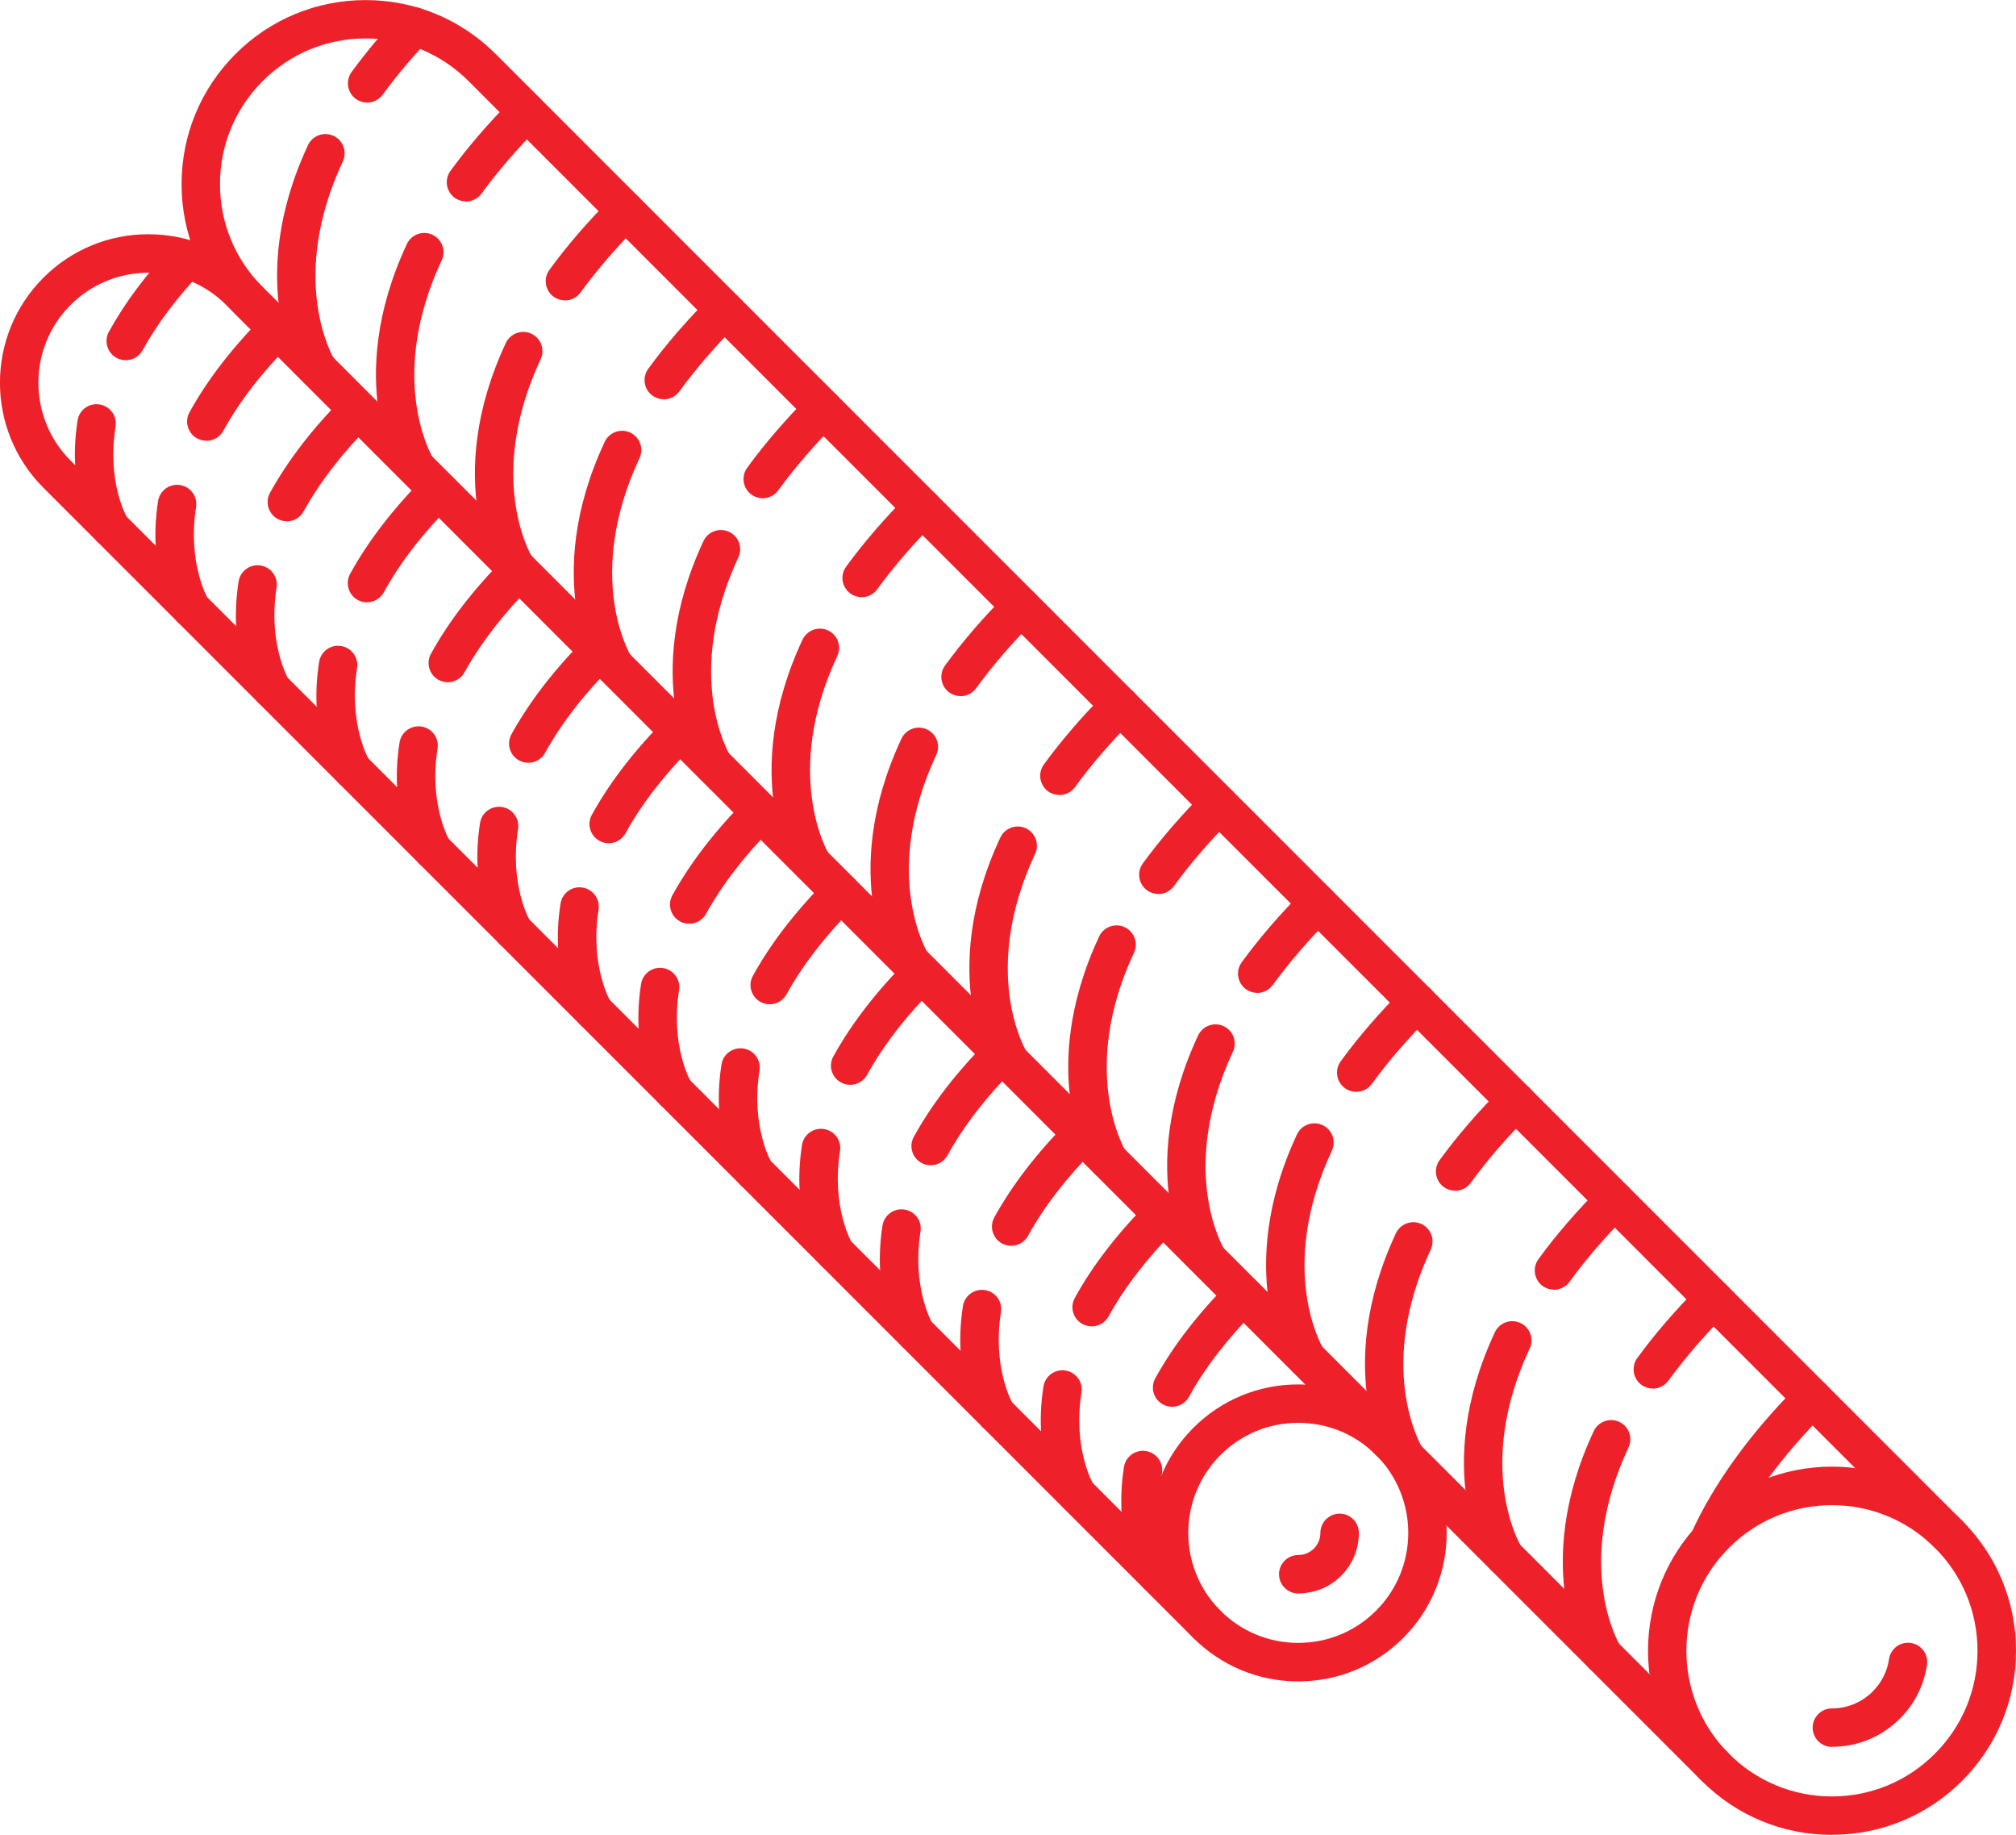 <svg xmlns="http://www.w3.org/2000/svg" id="b" viewBox="0 0 247.15 224.89"><defs><style>.d{fill:#ee212b;stroke-width:0px;}</style></defs><g id="c"><path class="d" d="M224.58,224.89c-6.03,0-11.69-2.35-15.95-6.61-8.79-8.8-8.79-23.11,0-31.91,4.26-4.26,9.93-6.61,15.95-6.61s11.69,2.35,15.96,6.61c4.26,4.26,6.61,9.93,6.61,15.95s-2.35,11.69-6.61,15.95c-4.26,4.26-9.93,6.61-15.96,6.61ZM224.58,184.48c-4.77,0-9.25,1.86-12.62,5.23-6.96,6.96-6.96,18.28,0,25.24,3.37,3.37,7.85,5.23,12.62,5.23s9.25-1.86,12.62-5.23c3.37-3.37,5.23-7.85,5.23-12.62s-1.85-9.25-5.23-12.62c-3.37-3.37-7.85-5.23-12.62-5.23Z"></path><path class="d" d="M224.58,214.11c-1.3,0-2.36-1.06-2.36-2.36s1.06-2.36,2.36-2.36c1.89,0,3.67-.74,5-2.07,1.08-1.09,1.78-2.45,2-3.96.19-1.29,1.38-2.18,2.67-1.99,1.29.19,2.18,1.39,1.99,2.67-.37,2.51-1.52,4.8-3.33,6.61-2.23,2.23-5.19,3.45-8.34,3.45Z"></path><path class="d" d="M210.3,218.97c-.6,0-1.2-.23-1.67-.69L28.87,38.52c-4.26-4.26-6.61-9.93-6.61-15.95s2.35-11.69,6.61-15.95c4.26-4.26,9.93-6.61,15.95-6.61s11.69,2.35,15.95,6.61l179.77,179.76c.92.92.92,2.41,0,3.33-.92.92-2.42.92-3.34,0L57.44,9.94c-3.37-3.37-7.85-5.23-12.62-5.23s-9.25,1.86-12.62,5.23c-3.37,3.37-5.23,7.85-5.23,12.62s1.86,9.25,5.23,12.62l179.77,179.76c.92.92.92,2.41,0,3.33-.46.46-1.06.69-1.67.69Z"></path><path class="d" d="M202.63,170.19c-.48,0-.97-.15-1.39-.45-1.05-.76-1.28-2.24-.52-3.29,2.17-2.98,4.75-5.96,7.67-8.88.92-.92,2.41-.92,3.33,0,.92.92.92,2.41,0,3.33-2.75,2.75-5.16,5.55-7.19,8.33-.46.63-1.18.97-1.91.97Z"></path><path class="d" d="M196.58,205.25c-.79,0-1.56-.4-2-1.12-.29-.48-7.07-11.88.8-28.72.55-1.18,1.96-1.69,3.13-1.14,1.18.55,1.69,1.95,1.14,3.13-6.75,14.43-1.28,23.88-1.05,24.27.67,1.11.31,2.56-.8,3.23-.38.23-.81.34-1.22.34Z"></path><path class="d" d="M190.51,158.07c-.48,0-.97-.15-1.39-.45-1.05-.77-1.28-2.24-.52-3.29,2.17-2.98,4.75-5.97,7.67-8.88.92-.92,2.41-.92,3.33,0,.92.92.92,2.41,0,3.33-2.75,2.74-5.17,5.55-7.19,8.33-.46.63-1.18.97-1.91.97Z"></path><path class="d" d="M184.46,193.13c-.79,0-1.56-.4-2-1.12-.29-.48-7.07-11.88.8-28.72.55-1.18,1.95-1.69,3.13-1.14,1.18.55,1.69,1.95,1.14,3.13-6.74,14.43-1.28,23.88-1.04,24.27.66,1.11.31,2.56-.8,3.23-.38.23-.81.34-1.22.34Z"></path><path class="d" d="M209.45,191.3c-.33,0-.66-.07-.97-.21-1.19-.54-1.71-1.94-1.17-3.12,2.8-6.16,7.25-12.31,13.22-18.28.92-.92,2.41-.92,3.33,0,.92.92.92,2.41,0,3.33-5.57,5.57-9.69,11.25-12.26,16.89-.39.87-1.25,1.38-2.14,1.38Z"></path><path class="d" d="M178.39,145.94c-.48,0-.97-.15-1.39-.45-1.05-.77-1.28-2.24-.52-3.29,2.17-2.98,4.75-5.97,7.67-8.88.92-.92,2.42-.92,3.34,0,.92.92.92,2.41,0,3.33-2.75,2.75-5.17,5.55-7.19,8.33-.46.63-1.18.97-1.91.97Z"></path><path class="d" d="M172.33,181c-.79,0-1.56-.4-2-1.12-.29-.48-7.07-11.88.8-28.72.55-1.18,1.96-1.69,3.13-1.14,1.18.55,1.69,1.96,1.14,3.13-6.74,14.43-1.28,23.88-1.05,24.27.67,1.11.31,2.56-.8,3.23-.38.23-.81.34-1.22.34Z"></path><path class="d" d="M166.26,133.82c-.48,0-.97-.15-1.38-.45-1.06-.77-1.28-2.24-.52-3.29,2.17-2.98,4.75-5.96,7.67-8.89.92-.92,2.42-.92,3.34,0,.92.92.92,2.41,0,3.33-2.75,2.75-5.17,5.55-7.19,8.33-.46.63-1.18.97-1.91.97Z"></path><path class="d" d="M160.2,168.88c-.79,0-1.56-.4-2-1.12-.29-.48-7.06-11.88.8-28.72.55-1.18,1.95-1.69,3.14-1.14,1.18.55,1.69,1.95,1.14,3.13-6.74,14.43-1.28,23.88-1.05,24.27.66,1.11.31,2.56-.8,3.23-.38.23-.8.34-1.22.34Z"></path><path class="d" d="M154.13,121.69c-.48,0-.97-.15-1.39-.45-1.05-.77-1.28-2.24-.52-3.29,2.17-2.98,4.75-5.97,7.67-8.88.92-.92,2.41-.92,3.33,0,.92.92.92,2.41,0,3.33-2.75,2.74-5.16,5.55-7.19,8.33-.46.63-1.18.97-1.91.97Z"></path><path class="d" d="M148.08,156.75c-.79,0-1.56-.4-2-1.12-.3-.48-7.07-11.88.8-28.72.55-1.18,1.95-1.69,3.13-1.14,1.18.55,1.69,1.95,1.14,3.13-6.74,14.43-1.28,23.88-1.04,24.27.66,1.11.31,2.56-.81,3.23-.38.23-.8.34-1.22.34Z"></path><path class="d" d="M142.01,109.57c-.48,0-.97-.15-1.39-.45-1.05-.77-1.28-2.24-.52-3.29,2.17-2.97,4.75-5.96,7.67-8.88.92-.92,2.41-.92,3.33,0,.92.92.92,2.41,0,3.33-2.75,2.75-5.17,5.55-7.19,8.33-.46.63-1.18.97-1.91.97Z"></path><path class="d" d="M135.96,144.63c-.79,0-1.56-.4-2.01-1.13-.29-.48-7.07-11.88.8-28.72.55-1.18,1.96-1.69,3.13-1.14,1.18.55,1.69,1.96,1.14,3.13-6.81,14.57-1.11,24.17-1.05,24.26.68,1.11.33,2.56-.78,3.24-.38.24-.81.35-1.23.35Z"></path><path class="d" d="M129.88,97.44c-.48,0-.97-.15-1.39-.45-1.05-.77-1.28-2.24-.52-3.29,2.17-2.98,4.75-5.97,7.67-8.89.92-.92,2.42-.92,3.34,0,.92.92.92,2.41,0,3.33-2.75,2.75-5.17,5.55-7.19,8.33-.46.63-1.18.97-1.91.97Z"></path><path class="d" d="M123.83,132.5c-.79,0-1.56-.4-2-1.12-.29-.48-7.07-11.88.8-28.72.55-1.18,1.96-1.69,3.13-1.14,1.18.55,1.69,1.95,1.14,3.13-6.74,14.43-1.28,23.88-1.04,24.27.67,1.11.31,2.56-.8,3.23-.38.23-.8.34-1.22.34Z"></path><path class="d" d="M117.76,85.32c-.48,0-.97-.15-1.39-.45-1.05-.77-1.28-2.24-.52-3.29,2.17-2.98,4.75-5.97,7.67-8.88.92-.92,2.41-.92,3.33,0,.92.92.92,2.41,0,3.33-2.75,2.74-5.17,5.55-7.19,8.33-.46.63-1.18.97-1.91.97Z"></path><path class="d" d="M111.71,120.38c-.79,0-1.56-.4-2-1.12-.29-.48-7.07-11.88.8-28.72.55-1.18,1.96-1.69,3.13-1.14,1.18.55,1.69,1.95,1.14,3.13-6.74,14.43-1.28,23.88-1.05,24.27.66,1.11.31,2.56-.8,3.23-.38.23-.81.34-1.22.34Z"></path><path class="d" d="M105.63,73.19c-.48,0-.97-.15-1.38-.45-1.06-.77-1.28-2.24-.52-3.29,2.17-2.97,4.75-5.96,7.67-8.88.92-.92,2.41-.92,3.33,0,.92.92.92,2.41,0,3.33-2.75,2.75-5.17,5.55-7.19,8.33-.46.63-1.18.97-1.91.97Z"></path><path class="d" d="M99.59,108.26c-.79,0-1.57-.4-2.01-1.13-.29-.48-7.07-11.88.8-28.72.56-1.18,1.96-1.69,3.13-1.14,1.18.55,1.69,1.95,1.14,3.13-6.81,14.57-1.11,24.17-1.05,24.26.68,1.11.33,2.56-.78,3.24-.39.24-.81.35-1.23.35Z"></path><path class="d" d="M93.51,61.07c-.48,0-.97-.15-1.39-.45-1.05-.77-1.28-2.24-.52-3.29,2.17-2.98,4.74-5.96,7.67-8.89.92-.92,2.41-.92,3.33,0,.92.92.92,2.41,0,3.33-2.75,2.75-5.17,5.55-7.19,8.33-.46.63-1.18.97-1.91.97Z"></path><path class="d" d="M87.45,96.13c-.79,0-1.56-.4-2-1.12-.29-.48-7.06-11.87.79-28.69.55-1.18,1.95-1.69,3.14-1.14,1.18.55,1.69,1.95,1.14,3.13-6.72,14.42-1.27,23.85-1.03,24.25.67,1.11.31,2.56-.8,3.23-.38.23-.81.34-1.22.34Z"></path><path class="d" d="M69.26,36.82c-.48,0-.97-.15-1.39-.45-1.05-.77-1.28-2.24-.52-3.29,2.17-2.98,4.75-5.97,7.67-8.88.92-.92,2.41-.92,3.33,0,.92.92.92,2.41,0,3.33-2.75,2.75-5.16,5.55-7.19,8.33-.46.63-1.18.97-1.91.97Z"></path><path class="d" d="M63.21,71.88c-.79,0-1.56-.4-2-1.12-.29-.48-7.07-11.88.8-28.72.55-1.18,1.96-1.69,3.13-1.14,1.18.55,1.69,1.95,1.14,3.13-6.74,14.43-1.28,23.88-1.04,24.27.67,1.11.31,2.56-.8,3.23-.38.23-.81.34-1.22.34Z"></path><path class="d" d="M57.13,24.69c-.48,0-.97-.15-1.39-.45-1.05-.77-1.28-2.24-.52-3.29,2.17-2.98,4.75-5.97,7.67-8.88.92-.92,2.41-.92,3.33,0,.92.92.92,2.41,0,3.33-2.74,2.75-5.16,5.55-7.19,8.33-.46.63-1.18.97-1.91.97Z"></path><path class="d" d="M51.08,59.75c-.79,0-1.56-.4-2-1.12-.29-.48-7.07-11.88.8-28.72.55-1.18,1.96-1.69,3.13-1.14,1.18.55,1.69,1.95,1.14,3.13-6.74,14.43-1.29,23.88-1.05,24.27.67,1.11.31,2.56-.8,3.23-.38.23-.8.34-1.22.34Z"></path><path class="d" d="M45.01,12.57c-.48,0-.97-.15-1.39-.45-1.05-.77-1.28-2.24-.52-3.29,1.75-2.4,3.77-4.81,6.01-7.18.89-.95,2.39-.99,3.34-.09.94.89.98,2.39.09,3.33-2.1,2.22-3.99,4.48-5.62,6.71-.46.63-1.18.97-1.91.97Z"></path><path class="d" d="M38.96,47.63c-.79,0-1.56-.4-2-1.12-.29-.48-7.07-11.88.8-28.72.55-1.18,1.96-1.69,3.13-1.14,1.18.55,1.69,1.95,1.14,3.13-6.74,14.43-1.28,23.88-1.05,24.27.66,1.11.31,2.56-.8,3.23-.38.23-.8.34-1.22.34Z"></path><path class="d" d="M81.38,48.94c-.48,0-.97-.15-1.39-.45-1.06-.77-1.28-2.24-.52-3.29,2.17-2.98,4.75-5.96,7.67-8.88.92-.92,2.41-.92,3.33,0,.92.92.92,2.41,0,3.33-2.75,2.75-5.17,5.55-7.19,8.33-.46.63-1.18.97-1.91.97Z"></path><path class="d" d="M75.33,84c-.79,0-1.56-.4-2-1.12-.3-.48-7.07-11.88.8-28.72.55-1.18,1.95-1.69,3.13-1.14,1.18.55,1.69,1.95,1.14,3.13-6.74,14.43-1.28,23.88-1.04,24.27.66,1.11.31,2.56-.8,3.23-.39.23-.81.34-1.22.34Z"></path><path class="d" d="M159.16,206.08c-4.86,0-9.43-1.89-12.87-5.33-7.09-7.1-7.09-18.64,0-25.74,3.44-3.44,8.01-5.33,12.87-5.33s9.43,1.89,12.87,5.33c7.1,7.1,7.1,18.64,0,25.74-3.44,3.44-8.01,5.33-12.87,5.33ZM159.16,174.39c-3.61,0-6.99,1.4-9.54,3.95-5.26,5.26-5.26,13.82,0,19.07,2.55,2.55,5.93,3.95,9.54,3.95s6.99-1.4,9.54-3.95c5.26-5.26,5.26-13.81,0-19.07-2.55-2.55-5.93-3.95-9.54-3.95Z"></path><path class="d" d="M159.16,195.31c-1.3,0-2.36-1.06-2.36-2.36s1.05-2.36,2.36-2.36c.42,0,1.22-.1,1.92-.79.51-.51.79-1.19.79-1.92,0-1.3,1.06-2.36,2.36-2.36s2.36,1.06,2.36,2.36c0,1.98-.77,3.85-2.17,5.25-1.89,1.89-4.1,2.17-5.25,2.17Z"></path><path class="d" d="M147.96,201.44c-.6,0-1.2-.23-1.67-.69L5.32,59.78c-7.1-7.1-7.1-18.64,0-25.74,3.43-3.44,8.01-5.33,12.87-5.33s9.43,1.89,12.87,5.33l140.96,140.97c.92.92.92,2.41,0,3.34-.92.92-2.41.92-3.33,0L27.73,37.38c-2.55-2.55-5.93-3.95-9.54-3.95s-6.99,1.4-9.54,3.95c-5.26,5.26-5.26,13.81,0,19.07l140.97,140.97c.92.92.92,2.41,0,3.33-.46.46-1.07.69-1.67.69Z"></path><path class="d" d="M143.7,172.42c-.39,0-.78-.1-1.14-.29-1.14-.63-1.56-2.06-.93-3.2,2.2-3.99,5.27-7.97,9.14-11.84.92-.92,2.41-.92,3.33,0,.92.92.92,2.41,0,3.33-3.55,3.55-6.36,7.18-8.34,10.78-.43.78-1.24,1.22-2.07,1.22Z"></path><path class="d" d="M141.88,195.36c-.8,0-1.57-.4-2.01-1.13-.14-.23-3.44-5.75-2.08-14.42.2-1.29,1.41-2.17,2.7-1.96,1.28.2,2.17,1.41,1.96,2.69-1.08,6.87,1.42,11.19,1.44,11.23.68,1.11.33,2.56-.78,3.24-.39.24-.81.35-1.23.35Z"></path><path class="d" d="M133.83,162.56c-.38,0-.78-.1-1.14-.29-1.14-.63-1.56-2.06-.92-3.2,2.19-3.99,5.27-7.97,9.14-11.84.92-.92,2.41-.92,3.33,0,.92.92.92,2.41,0,3.34-3.55,3.55-6.36,7.18-8.34,10.78-.43.78-1.24,1.22-2.07,1.22Z"></path><path class="d" d="M132.01,185.49c-.79,0-1.57-.4-2.01-1.13-.14-.23-3.44-5.75-2.08-14.42.2-1.29,1.41-2.17,2.7-1.96,1.29.2,2.17,1.41,1.96,2.69-1.08,6.87,1.42,11.19,1.45,11.23.68,1.11.33,2.56-.78,3.24-.39.24-.81.35-1.23.35Z"></path><path class="d" d="M123.97,152.69c-.39,0-.78-.09-1.14-.29-1.14-.63-1.56-2.06-.93-3.2,2.2-3.99,5.27-7.97,9.14-11.84.92-.92,2.41-.92,3.33,0,.92.92.92,2.41,0,3.33-3.56,3.56-6.36,7.18-8.34,10.78-.43.78-1.23,1.22-2.06,1.22Z"></path><path class="d" d="M122.14,175.63c-.79,0-1.57-.4-2.01-1.13-.14-.23-3.44-5.75-2.08-14.42.2-1.29,1.41-2.16,2.7-1.96s2.17,1.41,1.96,2.69c-1.08,6.87,1.42,11.19,1.44,11.23.68,1.11.33,2.56-.78,3.24-.39.24-.81.35-1.23.35Z"></path><path class="d" d="M114.1,142.82c-.39,0-.78-.09-1.14-.29-1.14-.63-1.56-2.06-.93-3.2,2.2-3.99,5.27-7.97,9.14-11.84.92-.92,2.41-.92,3.33,0,.92.92.92,2.41,0,3.33-3.55,3.55-6.36,7.18-8.34,10.78-.43.78-1.24,1.22-2.07,1.22Z"></path><path class="d" d="M112.28,165.76c-.8,0-1.57-.4-2.01-1.13-.14-.23-3.44-5.75-2.08-14.42.2-1.29,1.41-2.17,2.7-1.96,1.29.2,2.17,1.41,1.96,2.7-1.08,6.87,1.42,11.19,1.44,11.23.68,1.11.33,2.56-.78,3.24-.39.24-.81.35-1.23.35Z"></path><path class="d" d="M104.23,132.96c-.39,0-.78-.09-1.14-.29-1.14-.63-1.56-2.06-.92-3.2,2.19-3.98,5.27-7.97,9.14-11.84.92-.92,2.41-.92,3.33,0,.92.92.92,2.41,0,3.33-3.56,3.56-6.36,7.18-8.34,10.78-.43.78-1.24,1.22-2.07,1.22Z"></path><path class="d" d="M102.41,155.89c-.79,0-1.56-.4-2.01-1.13-.14-.23-3.44-5.75-2.08-14.42.2-1.29,1.41-2.16,2.7-1.96,1.28.2,2.17,1.41,1.96,2.69-1.08,6.87,1.42,11.19,1.44,11.23.68,1.11.33,2.56-.78,3.24-.39.24-.81.35-1.23.35Z"></path><path class="d" d="M94.37,123.09c-.39,0-.78-.09-1.14-.29-1.14-.63-1.56-2.06-.93-3.2,2.2-3.99,5.27-7.97,9.14-11.84.92-.92,2.41-.92,3.33,0,.92.92.92,2.41,0,3.33-3.55,3.55-6.36,7.18-8.35,10.78-.43.78-1.23,1.22-2.06,1.22Z"></path><path class="d" d="M92.54,146.03c-.79,0-1.56-.4-2.01-1.13-.14-.23-3.44-5.75-2.08-14.43.2-1.29,1.42-2.16,2.7-1.96,1.28.2,2.17,1.41,1.96,2.69-1.08,6.87,1.42,11.19,1.44,11.23.68,1.11.33,2.56-.78,3.24-.39.24-.81.35-1.23.35Z"></path><path class="d" d="M84.5,113.22c-.39,0-.78-.09-1.14-.29-1.14-.63-1.56-2.06-.93-3.2,2.2-3.99,5.27-7.97,9.14-11.84.92-.92,2.41-.92,3.33,0,.92.92.92,2.41,0,3.33-3.55,3.55-6.36,7.18-8.34,10.78-.43.78-1.23,1.22-2.06,1.22Z"></path><path class="d" d="M82.68,136.16c-.8,0-1.57-.4-2.01-1.13-.14-.23-3.44-5.75-2.08-14.42.2-1.29,1.41-2.17,2.7-1.96,1.28.2,2.17,1.41,1.96,2.7-1.08,6.87,1.42,11.19,1.44,11.23.68,1.11.33,2.56-.78,3.24-.38.24-.8.35-1.22.35Z"></path><path class="d" d="M74.63,103.35c-.39,0-.78-.09-1.14-.29-1.14-.63-1.56-2.06-.93-3.2,2.2-3.99,5.27-7.97,9.14-11.84.92-.92,2.41-.92,3.33,0,.92.92.92,2.41,0,3.33-3.56,3.55-6.36,7.18-8.35,10.78-.43.78-1.23,1.22-2.06,1.22Z"></path><path class="d" d="M72.81,126.29c-.79,0-1.56-.4-2.01-1.13-.14-.23-3.45-5.75-2.08-14.42.2-1.29,1.41-2.17,2.69-1.96,1.29.2,2.17,1.41,1.97,2.7-1.08,6.87,1.42,11.19,1.44,11.23.68,1.11.33,2.56-.78,3.24-.39.24-.81.35-1.23.35Z"></path><path class="d" d="M64.77,93.49c-.39,0-.78-.09-1.14-.29-1.14-.63-1.56-2.06-.93-3.2,2.2-3.99,5.27-7.97,9.14-11.84.92-.92,2.41-.92,3.33,0,.92.92.92,2.41,0,3.33-3.56,3.56-6.36,7.18-8.34,10.78-.43.78-1.23,1.22-2.06,1.22Z"></path><path class="d" d="M62.94,116.43c-.79,0-1.56-.4-2.01-1.13-.14-.23-3.44-5.75-2.08-14.43.2-1.29,1.41-2.16,2.7-1.96,1.28.2,2.16,1.41,1.96,2.69-1.08,6.87,1.42,11.19,1.44,11.23.68,1.11.33,2.56-.78,3.24-.38.24-.8.35-1.23.35Z"></path><path class="d" d="M54.9,83.62c-.39,0-.78-.1-1.14-.29-1.14-.63-1.55-2.06-.93-3.2,2.2-3.99,5.27-7.97,9.14-11.84.92-.92,2.41-.92,3.33,0,.92.92.92,2.41,0,3.33-3.55,3.55-6.36,7.18-8.35,10.78-.43.78-1.23,1.22-2.06,1.22Z"></path><path class="d" d="M53.07,106.56c-.79,0-1.56-.4-2.01-1.12-.14-.23-3.45-5.75-2.08-14.43.2-1.29,1.41-2.16,2.7-1.96,1.28.2,2.17,1.41,1.96,2.69-1.08,6.87,1.42,11.19,1.44,11.23.68,1.11.33,2.56-.78,3.24-.38.24-.81.35-1.23.35Z"></path><path class="d" d="M35.17,63.89c-.39,0-.78-.1-1.14-.29-1.14-.63-1.56-2.06-.93-3.2,2.2-3.99,5.27-7.97,9.14-11.83.92-.92,2.41-.92,3.33,0,.92.92.92,2.41,0,3.33-3.56,3.55-6.36,7.18-8.35,10.78-.43.78-1.23,1.22-2.06,1.22Z"></path><path class="d" d="M33.34,86.82c-.79,0-1.56-.4-2.01-1.12-.14-.23-3.45-5.75-2.08-14.43.2-1.29,1.41-2.16,2.7-1.96,1.28.2,2.16,1.41,1.96,2.69-1.08,6.87,1.42,11.19,1.44,11.23.68,1.11.33,2.56-.78,3.24-.38.24-.81.35-1.23.35Z"></path><path class="d" d="M25.3,54.02c-.39,0-.78-.1-1.14-.29-1.14-.63-1.56-2.06-.93-3.2,2.2-3.99,5.27-7.97,9.14-11.84.92-.92,2.42-.92,3.34,0,.92.92.92,2.41,0,3.34-3.56,3.55-6.36,7.18-8.34,10.78-.43.78-1.23,1.22-2.06,1.22Z"></path><path class="d" d="M23.47,76.96c-.79,0-1.57-.4-2.01-1.12-.14-.23-3.44-5.75-2.08-14.43.2-1.29,1.41-2.16,2.69-1.96,1.29.2,2.17,1.41,1.97,2.69-1.08,6.87,1.42,11.19,1.44,11.23.68,1.11.33,2.56-.78,3.24-.38.24-.81.35-1.23.35Z"></path><path class="d" d="M15.42,44.15c-.39,0-.78-.1-1.14-.29-1.14-.63-1.56-2.06-.93-3.2,1.94-3.53,4.57-7.05,7.83-10.49.89-.95,2.39-.99,3.33-.09.95.9.99,2.39.09,3.33-2.98,3.15-5.37,6.35-7.12,9.52-.43.78-1.23,1.22-2.06,1.22Z"></path><path class="d" d="M13.59,67.08c-.79,0-1.56-.4-2-1.12-.14-.23-3.44-5.75-2.08-14.43.2-1.29,1.41-2.17,2.69-1.96,1.29.2,2.17,1.41,1.97,2.69-1.08,6.87,1.34,11.07,1.45,11.25.66,1.11.3,2.56-.81,3.23-.38.23-.8.34-1.22.34Z"></path><path class="d" d="M44.99,73.83c-.38,0-.77-.09-1.13-.29-1.14-.63-1.56-2.06-.94-3.2,2.2-4.01,5.29-8.02,9.18-11.92.92-.92,2.42-.92,3.33,0,.92.92.92,2.41,0,3.33-3.58,3.58-6.4,7.23-8.38,10.85-.43.78-1.24,1.22-2.07,1.22Z"></path><path class="d" d="M43.21,96.69c-.79,0-1.57-.4-2.01-1.12-.14-.23-3.45-5.75-2.08-14.43.2-1.29,1.4-2.17,2.69-1.96,1.29.2,2.17,1.41,1.97,2.69-1.08,6.87,1.42,11.19,1.44,11.23.68,1.11.33,2.56-.78,3.24-.38.23-.81.35-1.23.35Z"></path></g></svg>